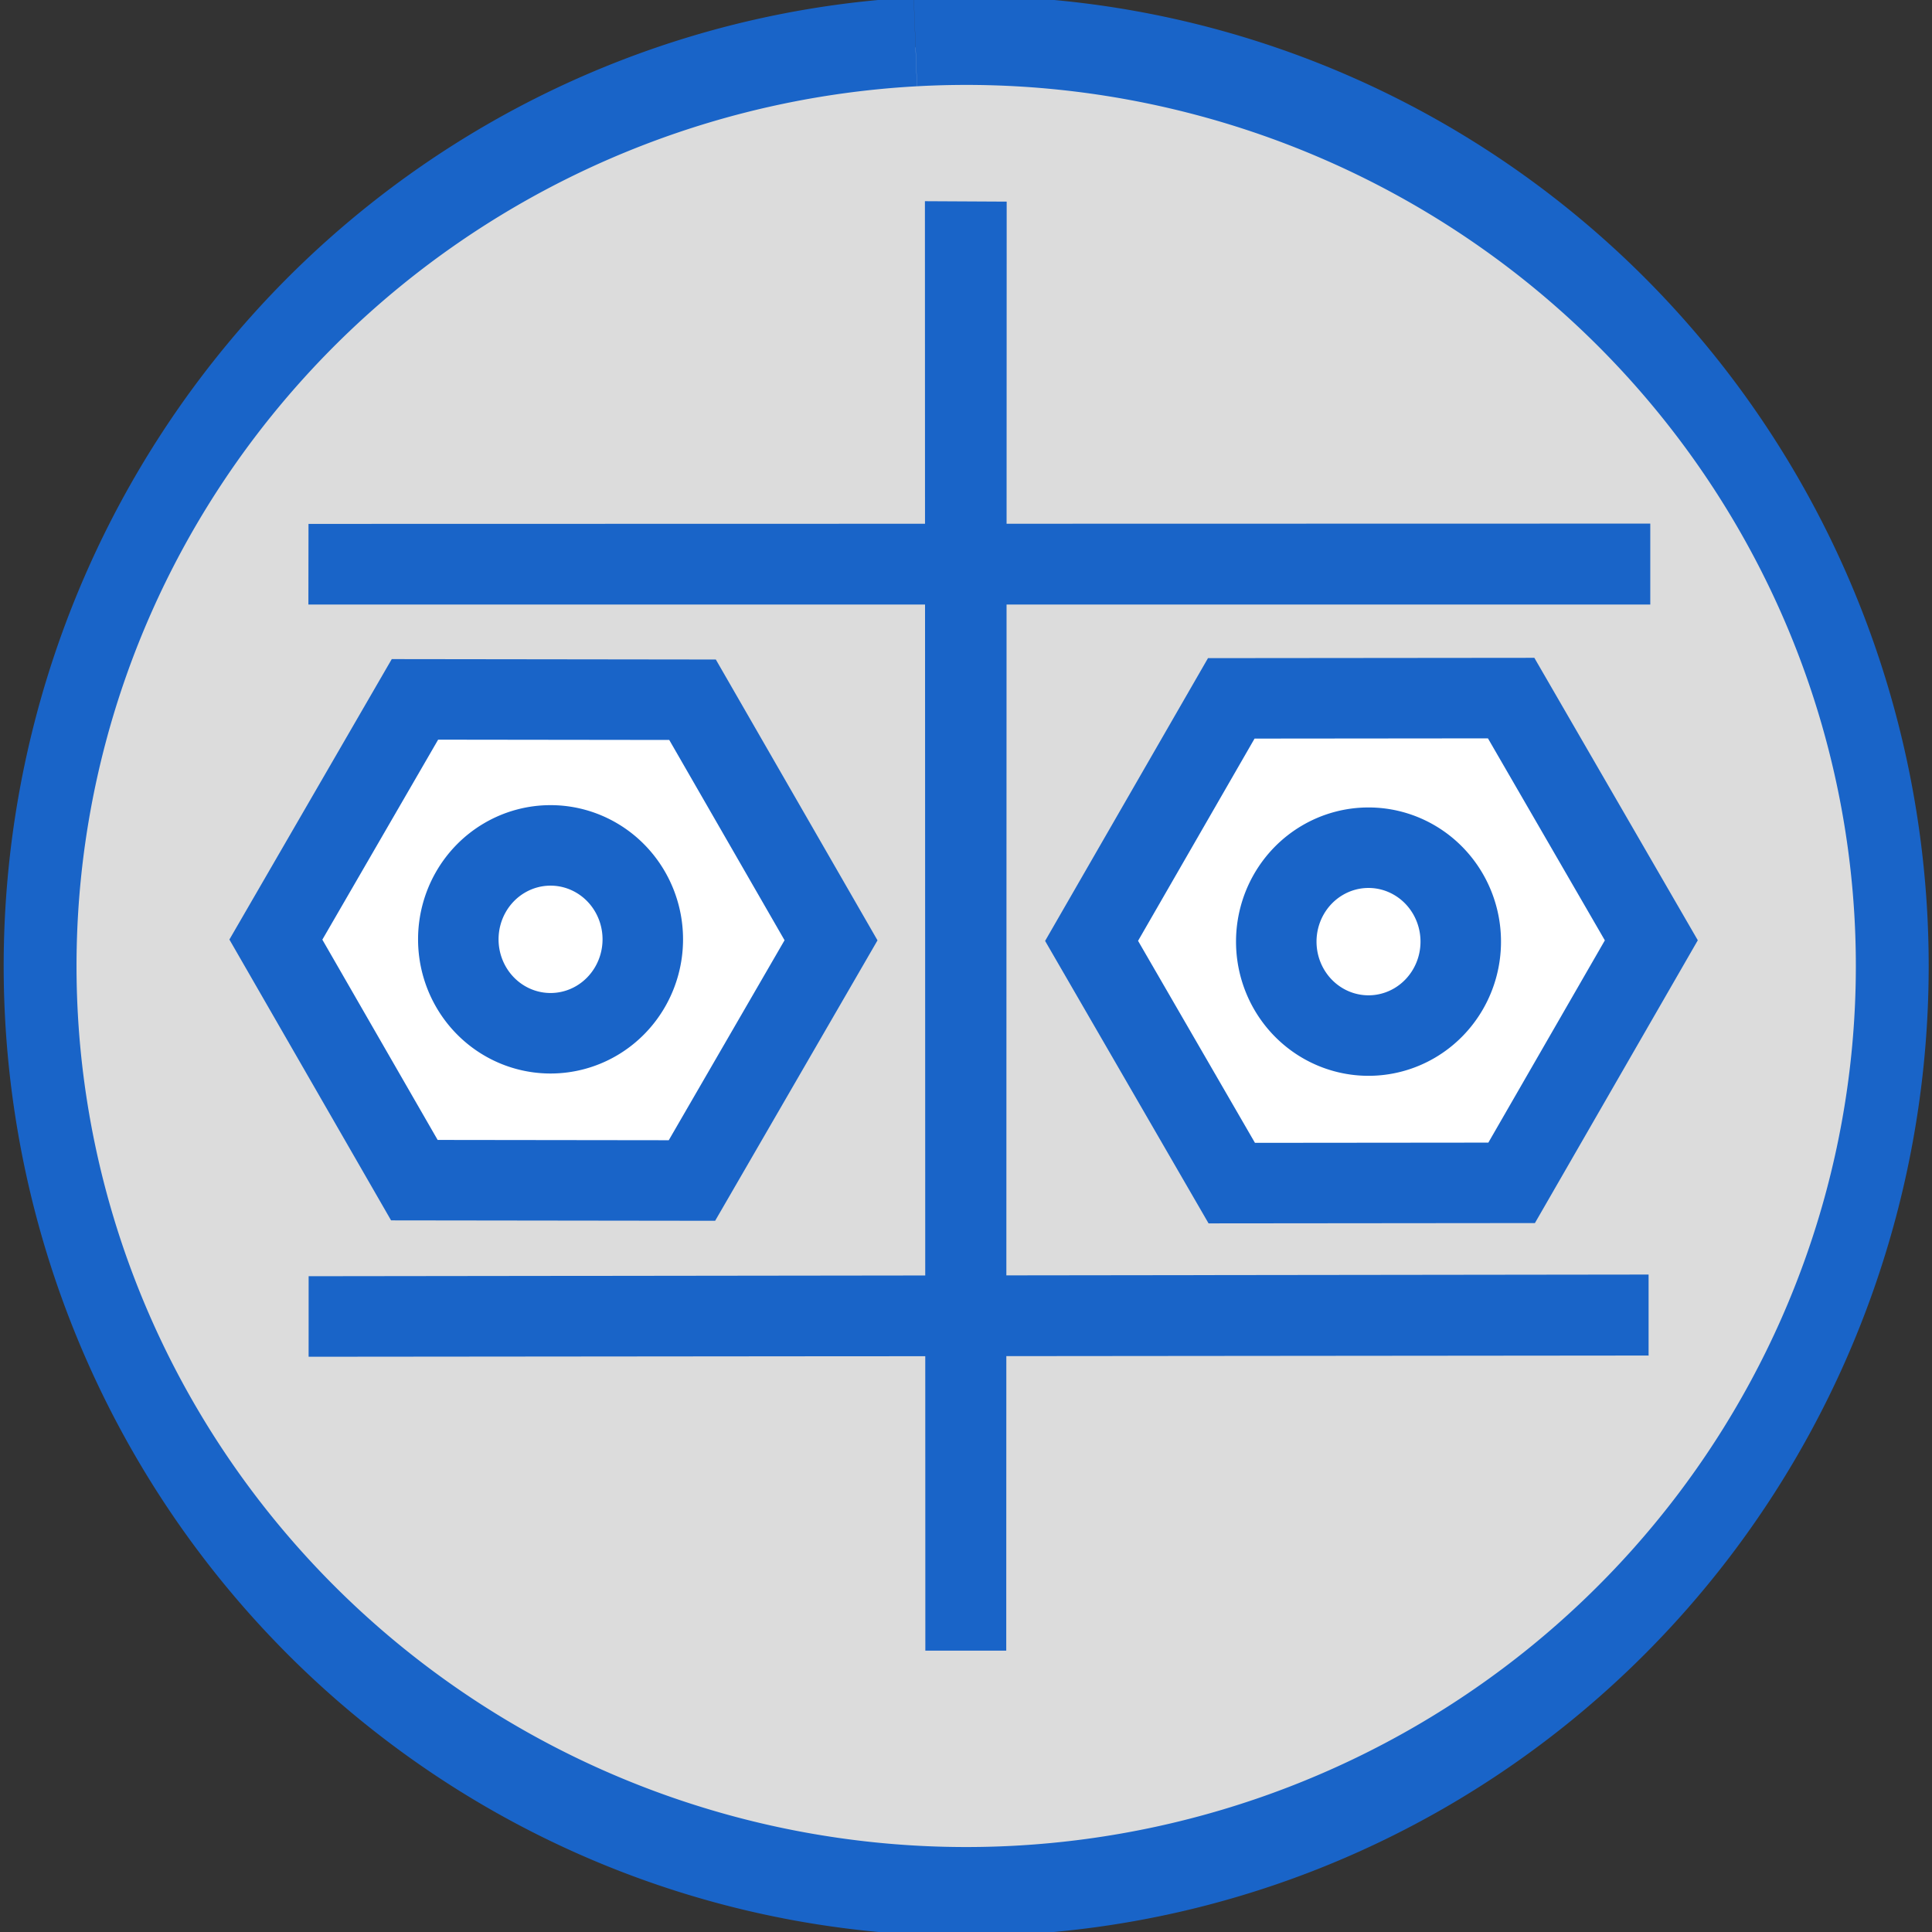 <?xml version="1.0" encoding="UTF-8" standalone="no"?>
<!-- Created with Inkscape (http://www.inkscape.org/) -->
<svg xmlns:dc="http://purl.org/dc/elements/1.1/" xmlns:cc="http://creativecommons.org/ns#" xmlns:rdf="http://www.w3.org/1999/02/22-rdf-syntax-ns#" xmlns:svg="http://www.w3.org/2000/svg" xmlns="http://www.w3.org/2000/svg" xmlns:sodipodi="http://sodipodi.sourceforge.net/DTD/sodipodi-0.dtd" xmlns:inkscape="http://www.inkscape.org/namespaces/inkscape" width="72" height="72" id="svg2" inkscape:label="Pozadí" version="1.1" inkscape:version="0.48.0 r9654" sodipodi:docname="Pozarni-odolnost-ico.svg">
  <rect width="100%" height="100%" fill="#333333" stroke="none"/>
  <defs id="defs3254"/>
  <sodipodi:namedview id="base" pagecolor="#ffffff" bordercolor="#666666" borderopacity="1.0" inkscape:pageopacity="0.0" inkscape:pageshadow="2" inkscape:zoom="45.254834" inkscape:cx="8.3884026" inkscape:cy="66.011701" inkscape:document-units="px" inkscape:current-layer="layer1" showgrid="true" inkscape:snap-global="false" inkscape:window-width="1023" inkscape:window-height="919" inkscape:window-x="25" inkscape:window-y="25" inkscape:window-maximized="0">
    <inkscape:grid empspacing="5" visible="true" enabled="true" snapvisiblegridlinesonly="true" type="xygrid" id="grid3289"/>
  </sodipodi:namedview>
  <g inkscape:label="Vrstva 1" inkscape:groupmode="layer" id="layer1" transform="translate(0,-980.362)">
    <path sodipodi:type="arc" style="fill:#dcdcdc;fill-opacity:1;fill-rule:nonzero;stroke:none" id="path4047-7-5" sodipodi:cx="-159.2758" sodipodi:cy="-347.96075" sodipodi:rx="34.648232" sodipodi:ry="34.294678" d="m -161.155,-382.205 a 34.648,34.295 0 1 1 -0.004,2e-4" transform="translate(195.329,1364.33)" sodipodi:start="4.6581191" sodipodi:end="10.941194" sodipodi:open="true" inkscape:export-filename="D:\WEB-SOLUTION-ICO\web-solutions-geo-fin-ico.png" inkscape:export-xdpi="600" inkscape:export-ydpi="600"/>
    <path style="fill:#1964c8;fill-opacity:1;stroke:none" d="m 34.485,1041.876 -0.016,-54.016 3.047,0.016 -0.016,54 z" id="path4164-27" inkscape:connector-curvature="0" sodipodi:nodetypes="ccccc" inkscape:export-filename="D:\WEB-SOLUTION-ICO\web-solutions-geo-fin-ico.png" inkscape:export-xdpi="600" inkscape:export-ydpi="600"/>
    <path sodipodi:type="arc" style="fill:none;stroke:#1964c8;stroke-width:2.163;stroke-linecap:butt;stroke-linejoin:miter;stroke-miterlimit:4;stroke-opacity:1;stroke-dasharray:none;stroke-dashoffset:0" id="path3837-0-5-6-0-5-9-6-4-0-7-2" sodipodi:cx="-42.5" sodipodi:cy="23.5" sodipodi:rx="27.5" sodipodi:ry="22.5" d="m -43.992,1.033 a 27.5,22.5 0 1 1 -0.003,1.349e-4" transform="matrix(1.255,0,0,1.533,89.325,980.337)" sodipodi:start="4.6581191" sodipodi:end="10.941194" sodipodi:open="true" inkscape:export-filename="D:\WEB-SOLUTION-ICO\web-solutions-geo-fin-ico.png" inkscape:export-xdpi="600" inkscape:export-ydpi="600"/>
    <path sodipodi:type="star" style="fill:#ffffff;fill-opacity:1;fill-rule:nonzero;stroke:#1964c8;stroke-width:3;stroke-linecap:butt;stroke-linejoin:miter;stroke-miterlimit:4;stroke-opacity:1;stroke-dasharray:none;stroke-dashoffset:0" id="path4069" sodipodi:sides="6" sodipodi:cx="-16.705397" sodipodi:cy="-355.65054" sodipodi:r1="10.42995" sodipodi:r2="6.7221646" sodipodi:arg1="1.0462033" sodipodi:arg2="1.569802" inkscape:flatsided="true" inkscape:rounded="0" inkscape:randomized="0" d="m -11.481,-346.623 -10.43,0.01 -5.224,-9.027 5.206,-9.038 10.43,-0.01 5.224,9.027 z" transform="translate(67.815,1371.066)" inkscape:export-filename="D:\WEB-SOLUTION-ICO\web-solutions-geo-fin-ico.png" inkscape:export-xdpi="600" inkscape:export-ydpi="600"/>
    <path sodipodi:type="arc" style="fill:#ffffff;fill-opacity:1;fill-rule:nonzero;stroke:#1964c8;stroke-width:3;stroke-miterlimit:4;stroke-opacity:1;stroke-dasharray:none" id="path4141" sodipodi:cx="3.6249998" sodipodi:cy="-347.81247" sodipodi:rx="3.4374998" sodipodi:ry="3.4999998" d="m 7.062,-347.812 a 3.437,3.5 0 1 1 -6.875,0 3.437,3.5 0 1 1 6.875,0 z" transform="translate(47.376,1363.266)" inkscape:export-filename="D:\WEB-SOLUTION-ICO\web-solutions-geo-fin-ico.png" inkscape:export-xdpi="600" inkscape:export-ydpi="600"/>
    <path sodipodi:type="star" style="fill:#ffffff;fill-opacity:1;fill-rule:nonzero;stroke:#1964c8;stroke-width:3;stroke-linecap:butt;stroke-linejoin:miter;stroke-miterlimit:4;stroke-opacity:1;stroke-dasharray:none;stroke-dashoffset:0" id="path4069-4" sodipodi:sides="6" sodipodi:cx="-16.705397" sodipodi:cy="-355.65054" sodipodi:r1="10.344576" sodipodi:r2="6.7221646" sodipodi:arg1="1.0484065" sodipodi:arg2="1.5720052" inkscape:flatsided="true" inkscape:rounded="0" inkscape:randomized="0" d="m -11.544,-346.686 -10.345,-0.013 -5.161,-8.965 5.183,-8.952 10.345,0.013 5.161,8.965 z" transform="translate(37.331,1371.042)" inkscape:export-filename="D:\WEB-SOLUTION-ICO\web-solutions-geo-fin-ico.png" inkscape:export-xdpi="600" inkscape:export-ydpi="600"/>
    <path sodipodi:type="arc" style="fill:#ffffff;fill-opacity:1;fill-rule:nonzero;stroke:#1964c8;stroke-width:3;stroke-miterlimit:4;stroke-opacity:1;stroke-dasharray:none" id="path4141-3" sodipodi:cx="3.6249998" sodipodi:cy="-347.81247" sodipodi:rx="3.4374998" sodipodi:ry="3.4999998" d="m 7.062,-347.812 a 3.437,3.5 0 1 1 -6.875,0 3.437,3.5 0 1 1 6.875,0 z" transform="translate(16.893,1363.18)" inkscape:export-filename="D:\WEB-SOLUTION-ICO\web-solutions-geo-fin-ico.png" inkscape:export-xdpi="600" inkscape:export-ydpi="600"/>
    <path style="fill:#1964c8;fill-opacity:1;stroke:none" d="m 11.497,999.886 50.004,-0.011 0,3.016 -50.008,0 z" id="path4164" inkscape:connector-curvature="0" inkscape:export-filename="D:\WEB-SOLUTION-ICO\web-solutions-geo-fin-ico.png" inkscape:export-xdpi="600" inkscape:export-ydpi="600" sodipodi:nodetypes="ccccc"/>
    <path style="fill:#1964c8;fill-opacity:1;stroke:none" d="m 11.502,1027.923 49.936,-0.062 0,3.017 -49.937,0.046 z" id="path4164-2" inkscape:connector-curvature="0" inkscape:export-filename="D:\WEB-SOLUTION-ICO\web-solutions-geo-fin-ico.png" inkscape:export-xdpi="600" inkscape:export-ydpi="600" sodipodi:nodetypes="ccccc"/>
  </g>
</svg>